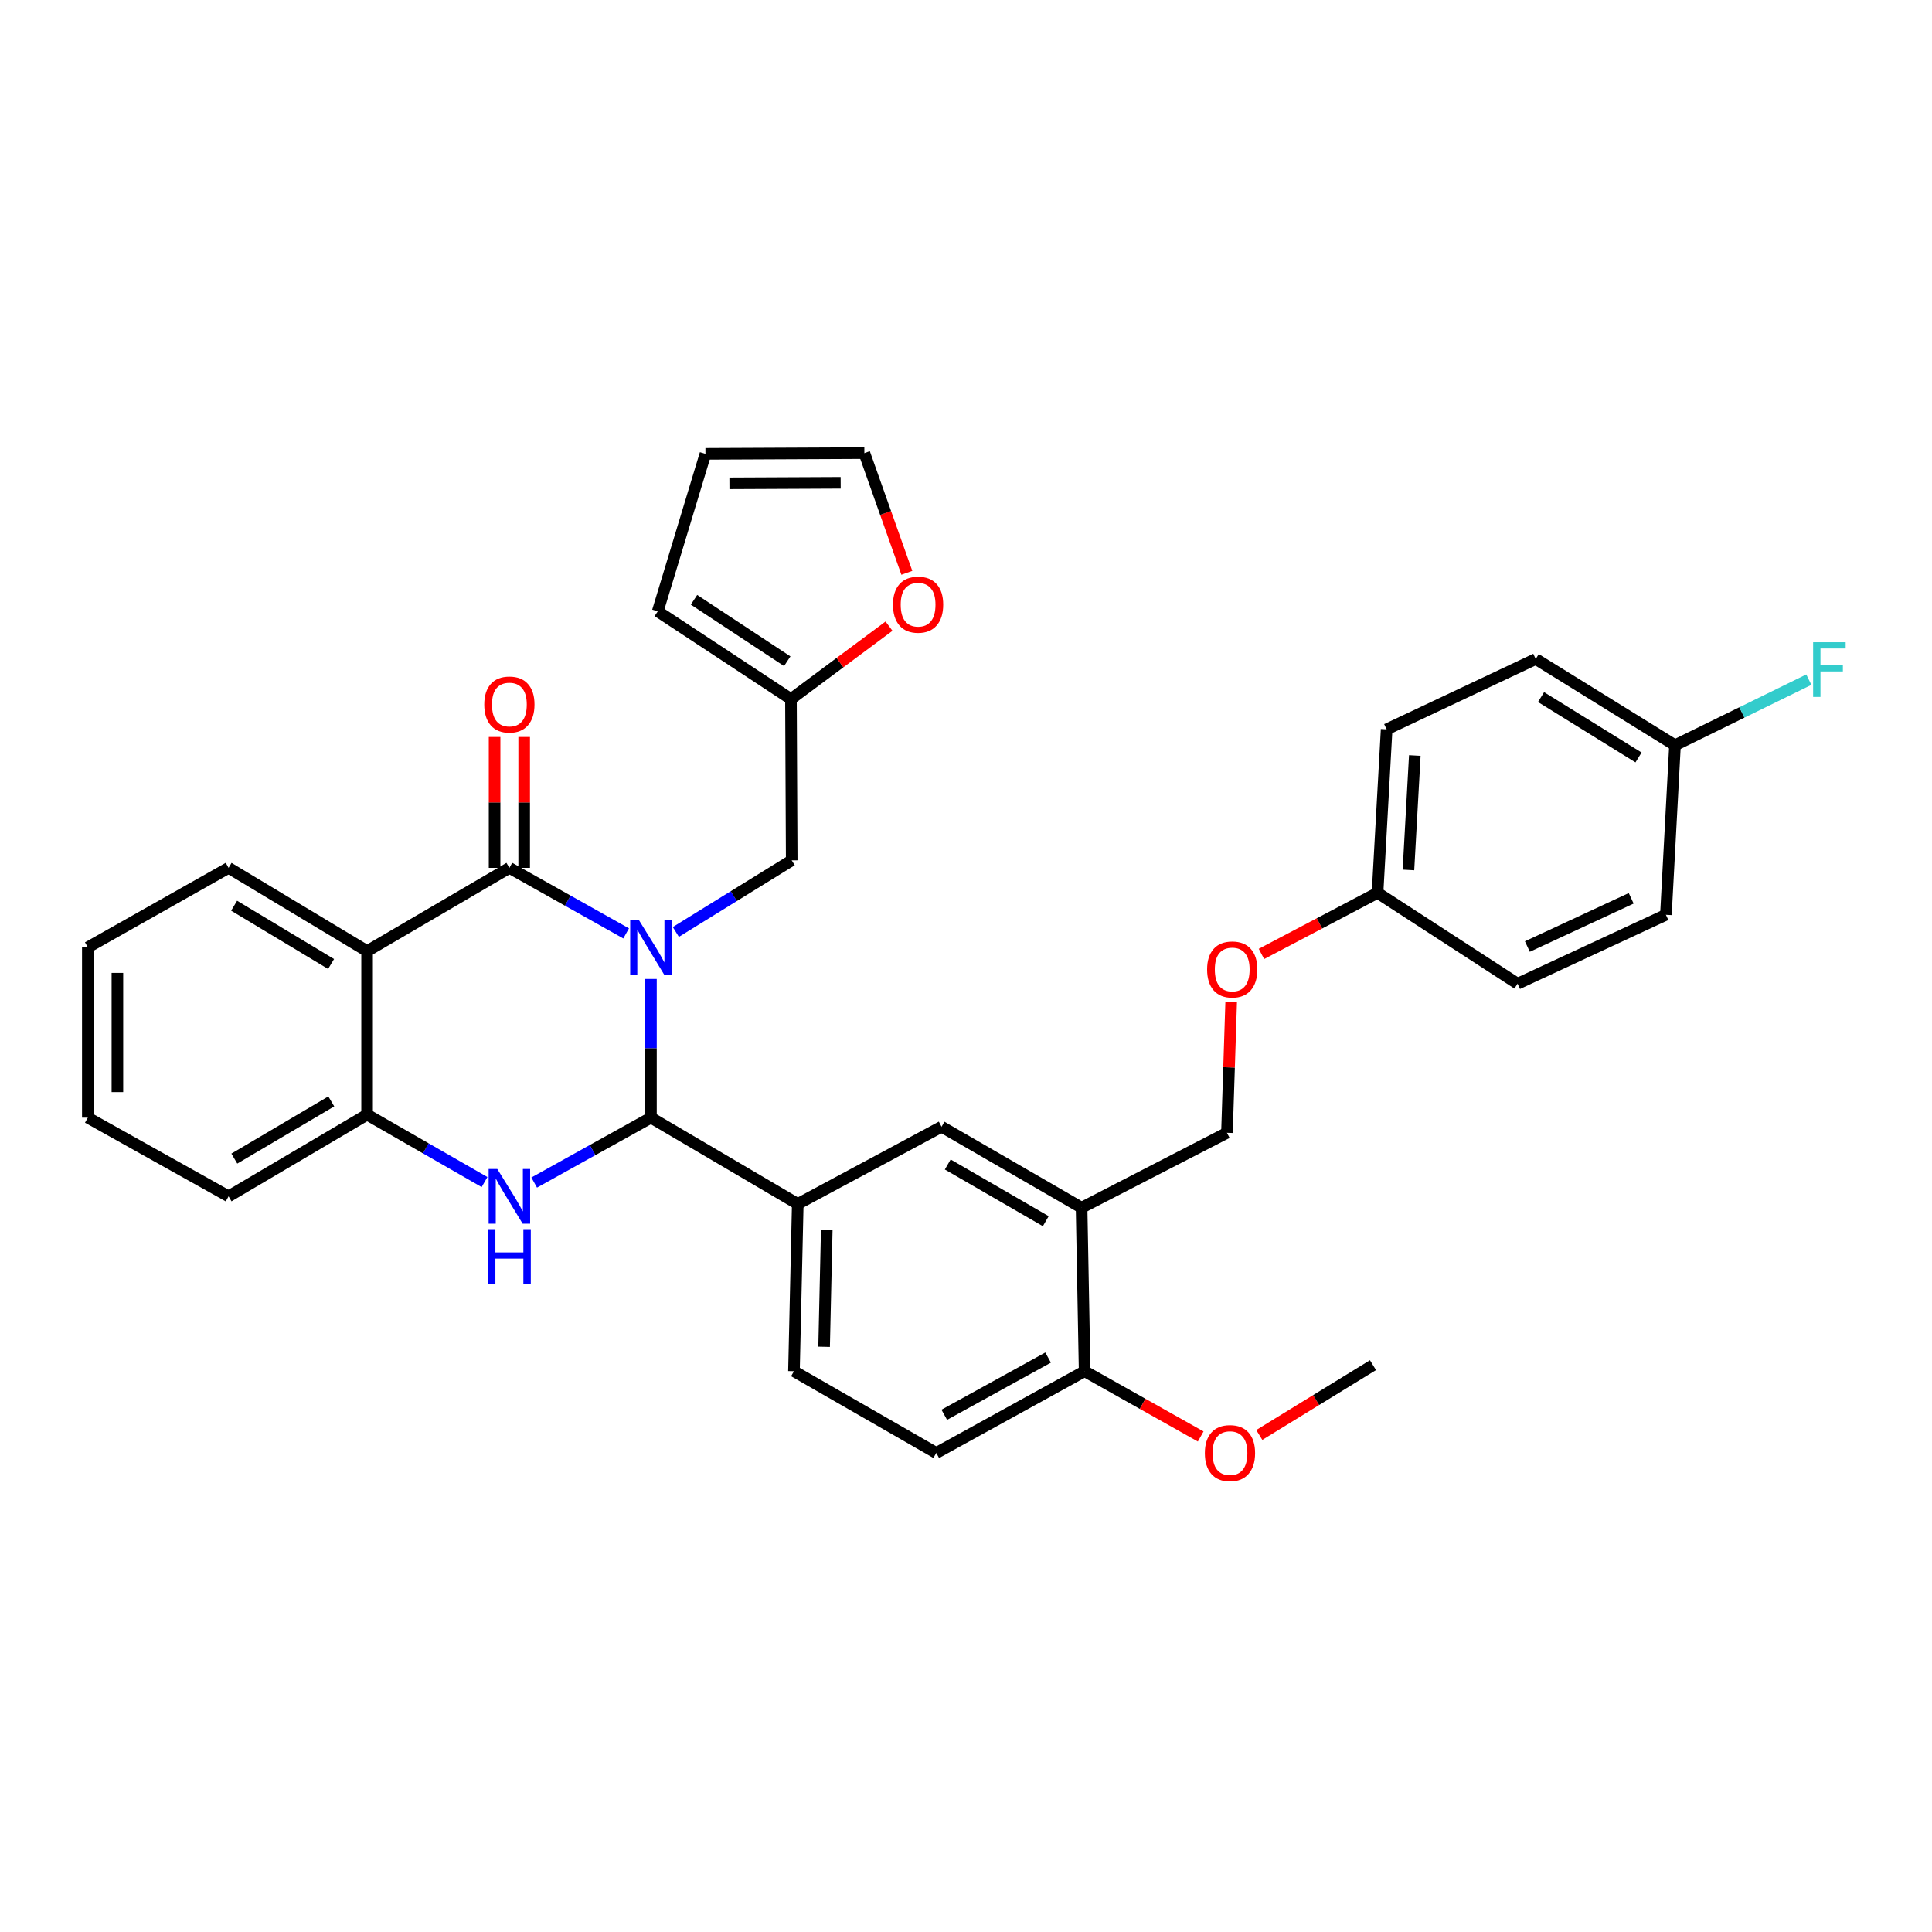 <?xml version='1.0' encoding='iso-8859-1'?>
<svg version='1.1' baseProfile='full'
              xmlns='http://www.w3.org/2000/svg'
                      xmlns:rdkit='http://www.rdkit.org/xml'
                      xmlns:xlink='http://www.w3.org/1999/xlink'
                  xml:space='preserve'
width='1000px' height='1000px' viewBox='0 0 1000 1000'>
<!-- END OF HEADER -->
<rect style='opacity:1.0;fill:#FFFFFF;stroke:none' width='1000' height='1000' x='0' y='0'> </rect>
<path class='bond-0' d='M 324.09,483.138 L 293.873,466.17' style='fill:none;fill-rule:evenodd;stroke:#0000FF;stroke-width:6px;stroke-linecap:butt;stroke-linejoin:miter;stroke-opacity:1' />
<path class='bond-0' d='M 293.873,466.17 L 263.656,449.202' style='fill:none;fill-rule:evenodd;stroke:#000000;stroke-width:6px;stroke-linecap:butt;stroke-linejoin:miter;stroke-opacity:1' />
<path class='bond-1' d='M 336.931,506.712 L 336.931,542.602' style='fill:none;fill-rule:evenodd;stroke:#0000FF;stroke-width:6px;stroke-linecap:butt;stroke-linejoin:miter;stroke-opacity:1' />
<path class='bond-1' d='M 336.931,542.602 L 336.931,578.493' style='fill:none;fill-rule:evenodd;stroke:#000000;stroke-width:6px;stroke-linecap:butt;stroke-linejoin:miter;stroke-opacity:1' />
<path class='bond-7' d='M 349.812,482.385 L 379.801,463.845' style='fill:none;fill-rule:evenodd;stroke:#0000FF;stroke-width:6px;stroke-linecap:butt;stroke-linejoin:miter;stroke-opacity:1' />
<path class='bond-7' d='M 379.801,463.845 L 409.789,445.306' style='fill:none;fill-rule:evenodd;stroke:#000000;stroke-width:6px;stroke-linecap:butt;stroke-linejoin:miter;stroke-opacity:1' />
<path class='bond-3' d='M 263.656,449.202 L 190.006,492.305' style='fill:none;fill-rule:evenodd;stroke:#000000;stroke-width:6px;stroke-linecap:butt;stroke-linejoin:miter;stroke-opacity:1' />
<path class='bond-10' d='M 271.311,449.202 L 271.311,415.328' style='fill:none;fill-rule:evenodd;stroke:#000000;stroke-width:6px;stroke-linecap:butt;stroke-linejoin:miter;stroke-opacity:1' />
<path class='bond-10' d='M 271.311,415.328 L 271.311,381.455' style='fill:none;fill-rule:evenodd;stroke:#FF0000;stroke-width:6px;stroke-linecap:butt;stroke-linejoin:miter;stroke-opacity:1' />
<path class='bond-10' d='M 256,449.202 L 256,415.328' style='fill:none;fill-rule:evenodd;stroke:#000000;stroke-width:6px;stroke-linecap:butt;stroke-linejoin:miter;stroke-opacity:1' />
<path class='bond-10' d='M 256,415.328 L 256,381.455' style='fill:none;fill-rule:evenodd;stroke:#FF0000;stroke-width:6px;stroke-linecap:butt;stroke-linejoin:miter;stroke-opacity:1' />
<path class='bond-2' d='M 336.931,578.493 L 306.711,595.29' style='fill:none;fill-rule:evenodd;stroke:#000000;stroke-width:6px;stroke-linecap:butt;stroke-linejoin:miter;stroke-opacity:1' />
<path class='bond-2' d='M 306.711,595.29 L 276.491,612.087' style='fill:none;fill-rule:evenodd;stroke:#0000FF;stroke-width:6px;stroke-linecap:butt;stroke-linejoin:miter;stroke-opacity:1' />
<path class='bond-5' d='M 336.931,578.493 L 412.92,623.169' style='fill:none;fill-rule:evenodd;stroke:#000000;stroke-width:6px;stroke-linecap:butt;stroke-linejoin:miter;stroke-opacity:1' />
<path class='bond-4' d='M 250.792,611.835 L 220.399,594.381' style='fill:none;fill-rule:evenodd;stroke:#0000FF;stroke-width:6px;stroke-linecap:butt;stroke-linejoin:miter;stroke-opacity:1' />
<path class='bond-4' d='M 220.399,594.381 L 190.006,576.928' style='fill:none;fill-rule:evenodd;stroke:#000000;stroke-width:6px;stroke-linecap:butt;stroke-linejoin:miter;stroke-opacity:1' />
<path class='bond-22' d='M 190.006,492.305 L 118.313,449.202' style='fill:none;fill-rule:evenodd;stroke:#000000;stroke-width:6px;stroke-linecap:butt;stroke-linejoin:miter;stroke-opacity:1' />
<path class='bond-22' d='M 171.363,498.962 L 121.177,468.79' style='fill:none;fill-rule:evenodd;stroke:#000000;stroke-width:6px;stroke-linecap:butt;stroke-linejoin:miter;stroke-opacity:1' />
<path class='bond-33' d='M 190.006,492.305 L 190.006,576.928' style='fill:none;fill-rule:evenodd;stroke:#000000;stroke-width:6px;stroke-linecap:butt;stroke-linejoin:miter;stroke-opacity:1' />
<path class='bond-29' d='M 190.006,576.928 L 118.313,619.222' style='fill:none;fill-rule:evenodd;stroke:#000000;stroke-width:6px;stroke-linecap:butt;stroke-linejoin:miter;stroke-opacity:1' />
<path class='bond-29' d='M 171.472,570.084 L 121.287,599.69' style='fill:none;fill-rule:evenodd;stroke:#000000;stroke-width:6px;stroke-linecap:butt;stroke-linejoin:miter;stroke-opacity:1' />
<path class='bond-8' d='M 412.92,623.169 L 487.352,583.197' style='fill:none;fill-rule:evenodd;stroke:#000000;stroke-width:6px;stroke-linecap:butt;stroke-linejoin:miter;stroke-opacity:1' />
<path class='bond-14' d='M 412.92,623.169 L 410.955,709.74' style='fill:none;fill-rule:evenodd;stroke:#000000;stroke-width:6px;stroke-linecap:butt;stroke-linejoin:miter;stroke-opacity:1' />
<path class='bond-14' d='M 427.933,636.502 L 426.557,697.102' style='fill:none;fill-rule:evenodd;stroke:#000000;stroke-width:6px;stroke-linecap:butt;stroke-linejoin:miter;stroke-opacity:1' />
<path class='bond-6' d='M 559.827,625.117 L 487.352,583.197' style='fill:none;fill-rule:evenodd;stroke:#000000;stroke-width:6px;stroke-linecap:butt;stroke-linejoin:miter;stroke-opacity:1' />
<path class='bond-6' d='M 541.29,632.083 L 490.557,602.739' style='fill:none;fill-rule:evenodd;stroke:#000000;stroke-width:6px;stroke-linecap:butt;stroke-linejoin:miter;stroke-opacity:1' />
<path class='bond-13' d='M 559.827,625.117 L 635.068,586.336' style='fill:none;fill-rule:evenodd;stroke:#000000;stroke-width:6px;stroke-linecap:butt;stroke-linejoin:miter;stroke-opacity:1' />
<path class='bond-35' d='M 559.827,625.117 L 561.401,709.74' style='fill:none;fill-rule:evenodd;stroke:#000000;stroke-width:6px;stroke-linecap:butt;stroke-linejoin:miter;stroke-opacity:1' />
<path class='bond-9' d='M 409.789,445.306 L 409.398,361.848' style='fill:none;fill-rule:evenodd;stroke:#000000;stroke-width:6px;stroke-linecap:butt;stroke-linejoin:miter;stroke-opacity:1' />
<path class='bond-11' d='M 409.398,361.848 L 434.776,342.969' style='fill:none;fill-rule:evenodd;stroke:#000000;stroke-width:6px;stroke-linecap:butt;stroke-linejoin:miter;stroke-opacity:1' />
<path class='bond-11' d='M 434.776,342.969 L 460.154,324.09' style='fill:none;fill-rule:evenodd;stroke:#FF0000;stroke-width:6px;stroke-linecap:butt;stroke-linejoin:miter;stroke-opacity:1' />
<path class='bond-15' d='M 409.398,361.848 L 340.452,316.415' style='fill:none;fill-rule:evenodd;stroke:#000000;stroke-width:6px;stroke-linecap:butt;stroke-linejoin:miter;stroke-opacity:1' />
<path class='bond-15' d='M 407.481,342.248 L 359.22,310.445' style='fill:none;fill-rule:evenodd;stroke:#000000;stroke-width:6px;stroke-linecap:butt;stroke-linejoin:miter;stroke-opacity:1' />
<path class='bond-16' d='M 469.385,296.495 L 458.391,265.513' style='fill:none;fill-rule:evenodd;stroke:#FF0000;stroke-width:6px;stroke-linecap:butt;stroke-linejoin:miter;stroke-opacity:1' />
<path class='bond-16' d='M 458.391,265.513 L 447.397,234.531' style='fill:none;fill-rule:evenodd;stroke:#000000;stroke-width:6px;stroke-linecap:butt;stroke-linejoin:miter;stroke-opacity:1' />
<path class='bond-12' d='M 561.401,709.74 L 484.621,752.051' style='fill:none;fill-rule:evenodd;stroke:#000000;stroke-width:6px;stroke-linecap:butt;stroke-linejoin:miter;stroke-opacity:1' />
<path class='bond-12' d='M 542.494,702.676 L 488.748,732.294' style='fill:none;fill-rule:evenodd;stroke:#000000;stroke-width:6px;stroke-linecap:butt;stroke-linejoin:miter;stroke-opacity:1' />
<path class='bond-24' d='M 561.401,709.74 L 591.438,726.633' style='fill:none;fill-rule:evenodd;stroke:#000000;stroke-width:6px;stroke-linecap:butt;stroke-linejoin:miter;stroke-opacity:1' />
<path class='bond-24' d='M 591.438,726.633 L 621.475,743.526' style='fill:none;fill-rule:evenodd;stroke:#FF0000;stroke-width:6px;stroke-linecap:butt;stroke-linejoin:miter;stroke-opacity:1' />
<path class='bond-19' d='M 635.068,586.336 L 636.161,552.463' style='fill:none;fill-rule:evenodd;stroke:#000000;stroke-width:6px;stroke-linecap:butt;stroke-linejoin:miter;stroke-opacity:1' />
<path class='bond-19' d='M 636.161,552.463 L 637.254,518.59' style='fill:none;fill-rule:evenodd;stroke:#FF0000;stroke-width:6px;stroke-linecap:butt;stroke-linejoin:miter;stroke-opacity:1' />
<path class='bond-18' d='M 410.955,709.74 L 484.621,752.051' style='fill:none;fill-rule:evenodd;stroke:#000000;stroke-width:6px;stroke-linecap:butt;stroke-linejoin:miter;stroke-opacity:1' />
<path class='bond-17' d='M 340.452,316.415 L 365.138,234.914' style='fill:none;fill-rule:evenodd;stroke:#000000;stroke-width:6px;stroke-linecap:butt;stroke-linejoin:miter;stroke-opacity:1' />
<path class='bond-34' d='M 447.397,234.531 L 365.138,234.914' style='fill:none;fill-rule:evenodd;stroke:#000000;stroke-width:6px;stroke-linecap:butt;stroke-linejoin:miter;stroke-opacity:1' />
<path class='bond-34' d='M 435.129,249.9 L 377.548,250.168' style='fill:none;fill-rule:evenodd;stroke:#000000;stroke-width:6px;stroke-linecap:butt;stroke-linejoin:miter;stroke-opacity:1' />
<path class='bond-20' d='M 652.923,493.754 L 682.968,477.943' style='fill:none;fill-rule:evenodd;stroke:#FF0000;stroke-width:6px;stroke-linecap:butt;stroke-linejoin:miter;stroke-opacity:1' />
<path class='bond-20' d='M 682.968,477.943 L 713.013,462.132' style='fill:none;fill-rule:evenodd;stroke:#000000;stroke-width:6px;stroke-linecap:butt;stroke-linejoin:miter;stroke-opacity:1' />
<path class='bond-25' d='M 713.013,462.132 L 785.497,509.165' style='fill:none;fill-rule:evenodd;stroke:#000000;stroke-width:6px;stroke-linecap:butt;stroke-linejoin:miter;stroke-opacity:1' />
<path class='bond-26' d='M 713.013,462.132 L 717.717,377.509' style='fill:none;fill-rule:evenodd;stroke:#000000;stroke-width:6px;stroke-linecap:butt;stroke-linejoin:miter;stroke-opacity:1' />
<path class='bond-26' d='M 729.007,450.288 L 732.3,391.052' style='fill:none;fill-rule:evenodd;stroke:#000000;stroke-width:6px;stroke-linecap:butt;stroke-linejoin:miter;stroke-opacity:1' />
<path class='bond-21' d='M 866.973,385.735 L 794.888,341.093' style='fill:none;fill-rule:evenodd;stroke:#000000;stroke-width:6px;stroke-linecap:butt;stroke-linejoin:miter;stroke-opacity:1' />
<path class='bond-21' d='M 848.098,392.056 L 797.639,360.806' style='fill:none;fill-rule:evenodd;stroke:#000000;stroke-width:6px;stroke-linecap:butt;stroke-linejoin:miter;stroke-opacity:1' />
<path class='bond-23' d='M 866.973,385.735 L 901.61,368.761' style='fill:none;fill-rule:evenodd;stroke:#000000;stroke-width:6px;stroke-linecap:butt;stroke-linejoin:miter;stroke-opacity:1' />
<path class='bond-23' d='M 901.61,368.761 L 936.246,351.787' style='fill:none;fill-rule:evenodd;stroke:#33CCCC;stroke-width:6px;stroke-linecap:butt;stroke-linejoin:miter;stroke-opacity:1' />
<path class='bond-37' d='M 866.973,385.735 L 862.268,473.505' style='fill:none;fill-rule:evenodd;stroke:#000000;stroke-width:6px;stroke-linecap:butt;stroke-linejoin:miter;stroke-opacity:1' />
<path class='bond-31' d='M 118.313,449.202 L 45.455,490.348' style='fill:none;fill-rule:evenodd;stroke:#000000;stroke-width:6px;stroke-linecap:butt;stroke-linejoin:miter;stroke-opacity:1' />
<path class='bond-30' d='M 651.804,742.738 L 681.23,724.674' style='fill:none;fill-rule:evenodd;stroke:#FF0000;stroke-width:6px;stroke-linecap:butt;stroke-linejoin:miter;stroke-opacity:1' />
<path class='bond-30' d='M 681.23,724.674 L 710.657,706.61' style='fill:none;fill-rule:evenodd;stroke:#000000;stroke-width:6px;stroke-linecap:butt;stroke-linejoin:miter;stroke-opacity:1' />
<path class='bond-28' d='M 785.497,509.165 L 862.268,473.505' style='fill:none;fill-rule:evenodd;stroke:#000000;stroke-width:6px;stroke-linecap:butt;stroke-linejoin:miter;stroke-opacity:1' />
<path class='bond-28' d='M 790.563,489.929 L 844.303,464.967' style='fill:none;fill-rule:evenodd;stroke:#000000;stroke-width:6px;stroke-linecap:butt;stroke-linejoin:miter;stroke-opacity:1' />
<path class='bond-27' d='M 717.717,377.509 L 794.888,341.093' style='fill:none;fill-rule:evenodd;stroke:#000000;stroke-width:6px;stroke-linecap:butt;stroke-linejoin:miter;stroke-opacity:1' />
<path class='bond-32' d='M 118.313,619.222 L 45.455,578.493' style='fill:none;fill-rule:evenodd;stroke:#000000;stroke-width:6px;stroke-linecap:butt;stroke-linejoin:miter;stroke-opacity:1' />
<path class='bond-36' d='M 45.455,490.348 L 45.455,578.493' style='fill:none;fill-rule:evenodd;stroke:#000000;stroke-width:6px;stroke-linecap:butt;stroke-linejoin:miter;stroke-opacity:1' />
<path class='bond-36' d='M 60.766,503.57 L 60.766,565.271' style='fill:none;fill-rule:evenodd;stroke:#000000;stroke-width:6px;stroke-linecap:butt;stroke-linejoin:miter;stroke-opacity:1' />
<path  class='atom-0' d='M 330.671 476.188
L 339.951 491.188
Q 340.871 492.668, 342.351 495.348
Q 343.831 498.028, 343.911 498.188
L 343.911 476.188
L 347.671 476.188
L 347.671 504.508
L 343.791 504.508
L 333.831 488.108
Q 332.671 486.188, 331.431 483.988
Q 330.231 481.788, 329.871 481.108
L 329.871 504.508
L 326.191 504.508
L 326.191 476.188
L 330.671 476.188
' fill='#0000FF'/>
<path  class='atom-3' d='M 257.396 605.062
L 266.676 620.062
Q 267.596 621.542, 269.076 624.222
Q 270.556 626.902, 270.636 627.062
L 270.636 605.062
L 274.396 605.062
L 274.396 633.382
L 270.516 633.382
L 260.556 616.982
Q 259.396 615.062, 258.156 612.862
Q 256.956 610.662, 256.596 609.982
L 256.596 633.382
L 252.916 633.382
L 252.916 605.062
L 257.396 605.062
' fill='#0000FF'/>
<path  class='atom-3' d='M 252.576 636.214
L 256.416 636.214
L 256.416 648.254
L 270.896 648.254
L 270.896 636.214
L 274.736 636.214
L 274.736 664.534
L 270.896 664.534
L 270.896 651.454
L 256.416 651.454
L 256.416 664.534
L 252.576 664.534
L 252.576 636.214
' fill='#0000FF'/>
<path  class='atom-11' d='M 250.656 364.659
Q 250.656 357.859, 254.016 354.059
Q 257.376 350.259, 263.656 350.259
Q 269.936 350.259, 273.296 354.059
Q 276.656 357.859, 276.656 364.659
Q 276.656 371.539, 273.256 375.459
Q 269.856 379.339, 263.656 379.339
Q 257.416 379.339, 254.016 375.459
Q 250.656 371.579, 250.656 364.659
M 263.656 376.139
Q 267.976 376.139, 270.296 373.259
Q 272.656 370.339, 272.656 364.659
Q 272.656 359.099, 270.296 356.299
Q 267.976 353.459, 263.656 353.459
Q 259.336 353.459, 256.976 356.259
Q 254.656 359.059, 254.656 364.659
Q 254.656 370.379, 256.976 373.259
Q 259.336 376.139, 263.656 376.139
' fill='#FF0000'/>
<path  class='atom-12' d='M 462.204 312.973
Q 462.204 306.173, 465.564 302.373
Q 468.924 298.573, 475.204 298.573
Q 481.484 298.573, 484.844 302.373
Q 488.204 306.173, 488.204 312.973
Q 488.204 319.853, 484.804 323.773
Q 481.404 327.653, 475.204 327.653
Q 468.964 327.653, 465.564 323.773
Q 462.204 319.893, 462.204 312.973
M 475.204 324.453
Q 479.524 324.453, 481.844 321.573
Q 484.204 318.653, 484.204 312.973
Q 484.204 307.413, 481.844 304.613
Q 479.524 301.773, 475.204 301.773
Q 470.884 301.773, 468.524 304.573
Q 466.204 307.373, 466.204 312.973
Q 466.204 318.693, 468.524 321.573
Q 470.884 324.453, 475.204 324.453
' fill='#FF0000'/>
<path  class='atom-20' d='M 624.798 501.793
Q 624.798 494.993, 628.158 491.193
Q 631.518 487.393, 637.798 487.393
Q 644.078 487.393, 647.438 491.193
Q 650.798 494.993, 650.798 501.793
Q 650.798 508.673, 647.398 512.593
Q 643.998 516.473, 637.798 516.473
Q 631.558 516.473, 628.158 512.593
Q 624.798 508.713, 624.798 501.793
M 637.798 513.273
Q 642.118 513.273, 644.438 510.393
Q 646.798 507.473, 646.798 501.793
Q 646.798 496.233, 644.438 493.433
Q 642.118 490.593, 637.798 490.593
Q 633.478 490.593, 631.118 493.393
Q 628.798 496.193, 628.798 501.793
Q 628.798 507.513, 631.118 510.393
Q 633.478 513.273, 637.798 513.273
' fill='#FF0000'/>
<path  class='atom-24' d='M 938.471 332.411
L 955.311 332.411
L 955.311 335.651
L 942.271 335.651
L 942.271 344.251
L 953.871 344.251
L 953.871 347.531
L 942.271 347.531
L 942.271 360.731
L 938.471 360.731
L 938.471 332.411
' fill='#33CCCC'/>
<path  class='atom-25' d='M 623.633 752.131
Q 623.633 745.331, 626.993 741.531
Q 630.353 737.731, 636.633 737.731
Q 642.913 737.731, 646.273 741.531
Q 649.633 745.331, 649.633 752.131
Q 649.633 759.011, 646.233 762.931
Q 642.833 766.811, 636.633 766.811
Q 630.393 766.811, 626.993 762.931
Q 623.633 759.051, 623.633 752.131
M 636.633 763.611
Q 640.953 763.611, 643.273 760.731
Q 645.633 757.811, 645.633 752.131
Q 645.633 746.571, 643.273 743.771
Q 640.953 740.931, 636.633 740.931
Q 632.313 740.931, 629.953 743.731
Q 627.633 746.531, 627.633 752.131
Q 627.633 757.851, 629.953 760.731
Q 632.313 763.611, 636.633 763.611
' fill='#FF0000'/>
</svg>
